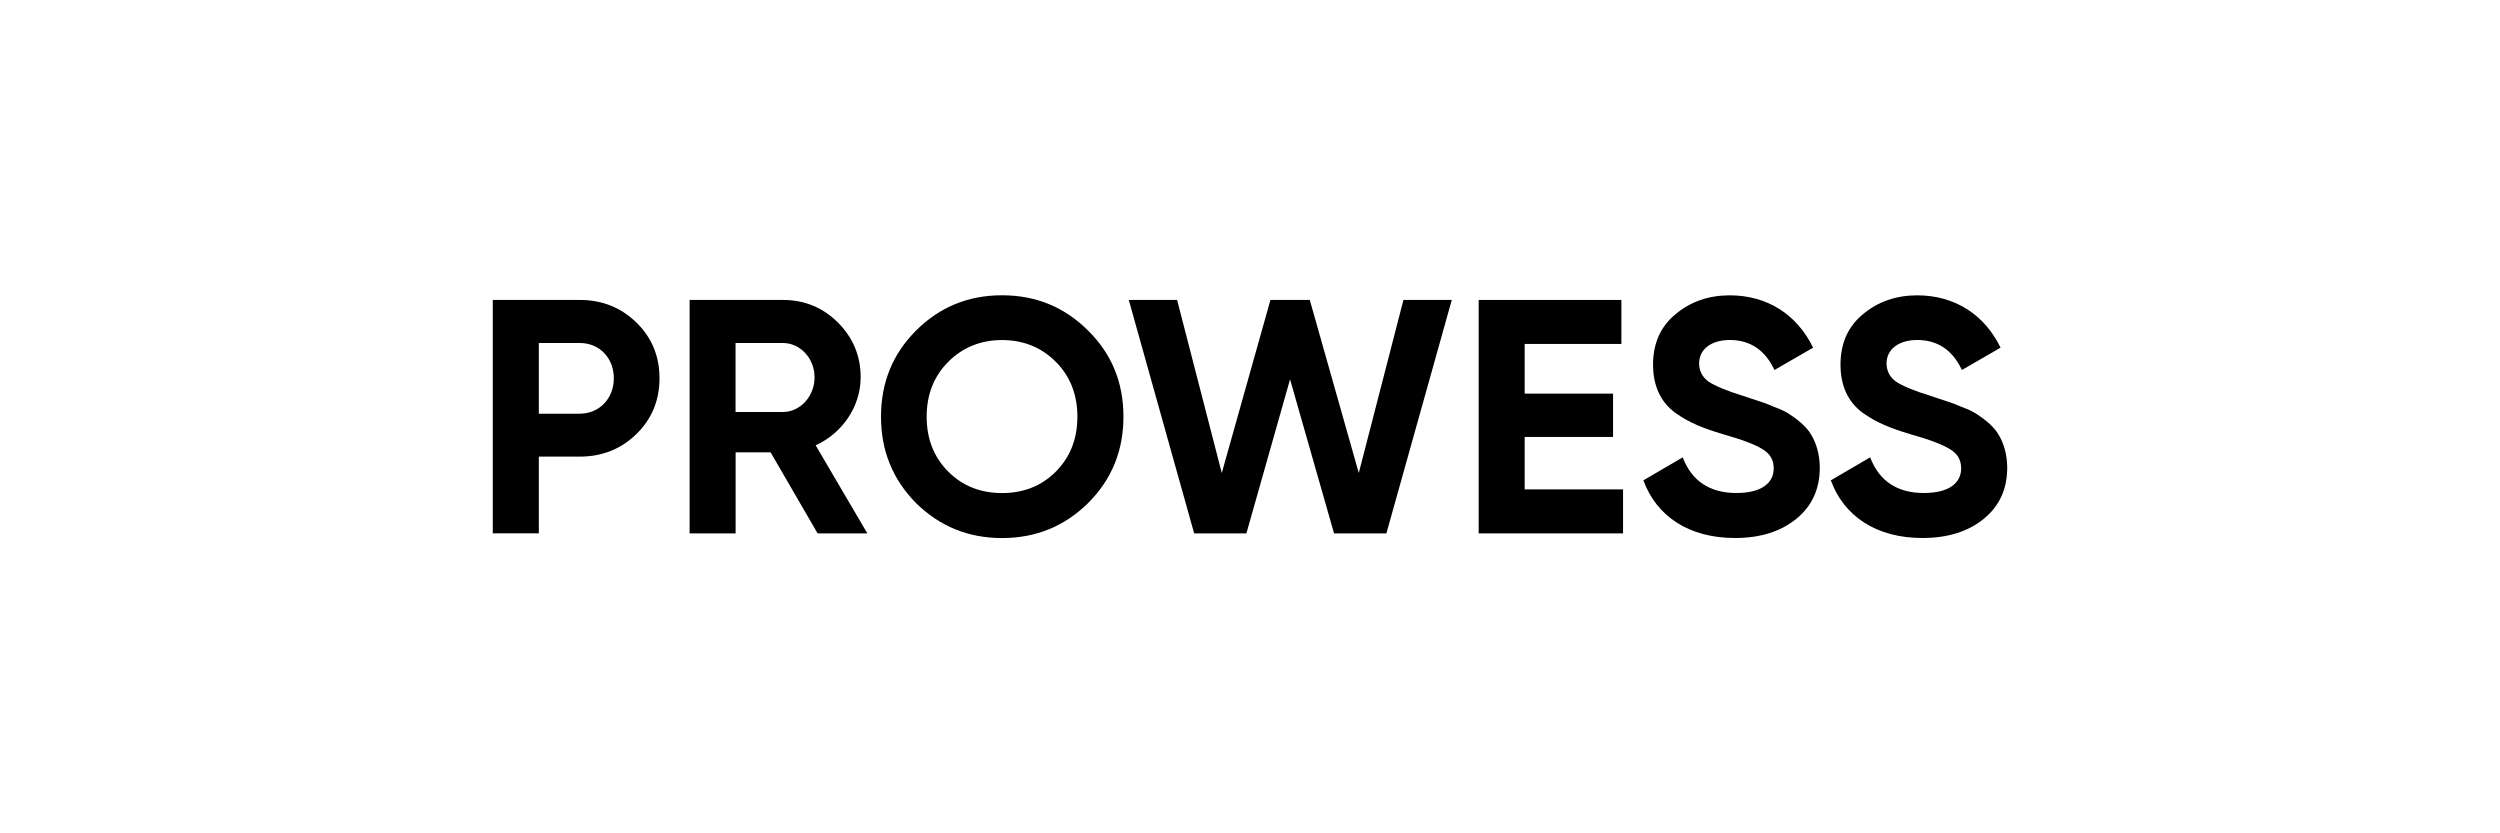 <?xml version="1.0" encoding="utf-8"?>
<!-- Generator: Adobe Illustrator 28.1.0, SVG Export Plug-In . SVG Version: 6.00 Build 0)  -->
<svg version="1.1" id="Capa_1" xmlns="http://www.w3.org/2000/svg" xmlns:xlink="http://www.w3.org/1999/xlink" x="0px" y="0px"
	 viewBox="0 0 450 150" style="enable-background:new 0 0 450 150;" xml:space="preserve">
<style type="text/css">
	.st0{fill:#FFFFFF;}
	.st1{fill:#1D1D1B;}
	.st2{fill-rule:evenodd;clip-rule:evenodd;fill:#1D1D1B;}
	.st3{fill-rule:evenodd;clip-rule:evenodd;}
	.st4{fill:#1D1C1C;}
	.st5{fill:#2E2A26;}
	.st6{fill:#221E20;}
	.st7{fill:#1E120C;}
	.st8{fill-rule:evenodd;clip-rule:evenodd;stroke:#231F1D;stroke-width:0.198;stroke-miterlimit:10;}
	.st9{fill-rule:evenodd;clip-rule:evenodd;fill:#FFFFFF;}
	.st10{fill:#00005C;}
	.st11{fill:#0D0D0D;}
	.st12{fill:#FDFDFD;}
	.st13{fill:none;stroke:#000000;stroke-miterlimit:10;}
	
		.st14{fill-rule:evenodd;clip-rule:evenodd;stroke:#1D1D1B;stroke-width:0.758;stroke-linecap:round;stroke-linejoin:round;stroke-miterlimit:22.926;}
	
		.st15{fill-rule:evenodd;clip-rule:evenodd;stroke:#1D1D1B;stroke-width:0.758;stroke-linecap:round;stroke-linejoin:round;stroke-miterlimit:22.926;}
	.st16{fill-rule:evenodd;clip-rule:evenodd;stroke:#1D1D1B;stroke-width:0.758;stroke-miterlimit:22.926;}
	.st17{fill:none;stroke:#FFFFFF;stroke-width:2;}
	.st18{fill:#FEFEFE;}
	.st19{fill:#070102;}
	.st20{fill:#090202;}
	.st21{fill:#FBFBFB;}
	.st22{stroke:#EE1920;stroke-width:1.984;stroke-miterlimit:10;}
	.st23{fill:none;stroke:#000000;stroke-width:2;stroke-miterlimit:10;}
</style>
<g>
	<path d="M104.37,53.99c4.02,0,7.44,1.38,10.2,4.08c2.76,2.7,4.14,6.06,4.14,10.02s-1.38,7.32-4.14,10.02
		c-2.76,2.7-6.18,4.08-10.2,4.08h-7.38v13.81H88.7V53.99H104.37z M104.37,74.46c3.54,0,6.12-2.76,6.12-6.36
		c0-3.66-2.58-6.36-6.12-6.36h-7.38v12.73H104.37z"/>
	<path d="M147.17,96.01l-8.46-14.59h-6.3v14.59h-8.28V53.99h16.81c3.9,0,7.2,1.38,9.9,4.08s4.08,6,4.08,9.84
		c0,5.22-3.24,10.02-8.1,12.25l9.3,15.85H147.17z M132.4,61.73v12.43h8.52c3.12,0,5.7-2.82,5.7-6.24c0-3.42-2.58-6.18-5.7-6.18
		H132.4z"/>
	<path d="M180.37,96.85c-6.06,0-11.23-2.1-15.49-6.3c-4.2-4.26-6.3-9.42-6.3-15.55s2.1-11.29,6.3-15.49
		c4.26-4.26,9.42-6.36,15.49-6.36c6.06,0,11.22,2.1,15.49,6.36c4.26,4.2,6.36,9.36,6.36,15.49s-2.1,11.29-6.36,15.55
		C191.59,94.75,186.43,96.85,180.37,96.85z M180.37,88.75c3.84,0,7.08-1.26,9.66-3.84s3.9-5.88,3.9-9.9s-1.32-7.32-3.9-9.9
		c-2.58-2.58-5.82-3.9-9.66-3.9s-7.08,1.32-9.67,3.9c-2.58,2.58-3.9,5.88-3.9,9.9s1.32,7.32,3.9,9.9S176.53,88.75,180.37,88.75z"/>
	<path d="M214.95,96.01l-11.77-42.02h8.7l8.04,31.15l8.76-31.15h7.08l8.82,31.15l8.04-31.15h8.7l-11.77,42.02h-9.42l-7.92-27.73
		l-7.86,27.73H214.95z"/>
	<path d="M274.44,88.09h17.71v7.92h-25.99V53.99h25.69v7.92h-17.41v8.94h15.91v7.8h-15.91V88.09z"/>
	<path d="M295.81,86.46l7.08-4.14c1.62,4.26,4.86,6.42,9.66,6.42c4.62,0,6.72-1.86,6.72-4.44c0-1.5-0.66-2.64-1.98-3.42
		c-1.32-0.84-3.66-1.74-7.08-2.7c-3.78-1.14-6.06-2.04-8.7-3.9c-2.58-1.92-3.96-4.8-3.96-8.64c0-3.78,1.32-6.84,4.02-9.06
		c2.7-2.28,6-3.42,9.78-3.42c6.78,0,12.13,3.48,15.01,9.42l-6.96,4.02c-1.68-3.6-4.38-5.4-8.04-5.4c-3.42,0-5.52,1.74-5.52,4.2
		c0,1.32,0.54,2.4,1.62,3.24c1.14,0.78,3.24,1.68,6.36,2.64l2.88,0.96c0.66,0.18,1.56,0.54,2.7,1.02c1.14,0.42,2.04,0.84,2.64,1.26
		c1.26,0.78,3.18,2.28,3.96,3.72c0.9,1.44,1.56,3.54,1.56,5.94c0,3.9-1.44,6.96-4.26,9.24s-6.48,3.42-10.99,3.42
		C303.97,96.85,298.15,92.89,295.81,86.46z"/>
	<path d="M329.55,86.46l7.08-4.14c1.62,4.26,4.86,6.42,9.66,6.42c4.62,0,6.72-1.86,6.72-4.44c0-1.5-0.66-2.64-1.98-3.42
		c-1.32-0.84-3.66-1.74-7.08-2.7c-3.78-1.14-6.06-2.04-8.7-3.9c-2.58-1.92-3.96-4.8-3.96-8.64c0-3.78,1.32-6.84,4.02-9.06
		c2.7-2.28,6-3.42,9.78-3.42c6.78,0,12.13,3.48,15.01,9.42l-6.96,4.02c-1.68-3.6-4.38-5.4-8.04-5.4c-3.42,0-5.52,1.74-5.52,4.2
		c0,1.32,0.54,2.4,1.62,3.24c1.14,0.78,3.24,1.68,6.36,2.64l2.88,0.96c0.66,0.18,1.56,0.54,2.7,1.02c1.14,0.42,2.04,0.84,2.64,1.26
		c1.26,0.78,3.18,2.28,3.96,3.72c0.9,1.44,1.56,3.54,1.56,5.94c0,3.9-1.44,6.96-4.26,9.24s-6.48,3.42-10.98,3.42
		C337.71,96.85,331.89,92.89,329.55,86.46z"/>
</g>
</svg>
